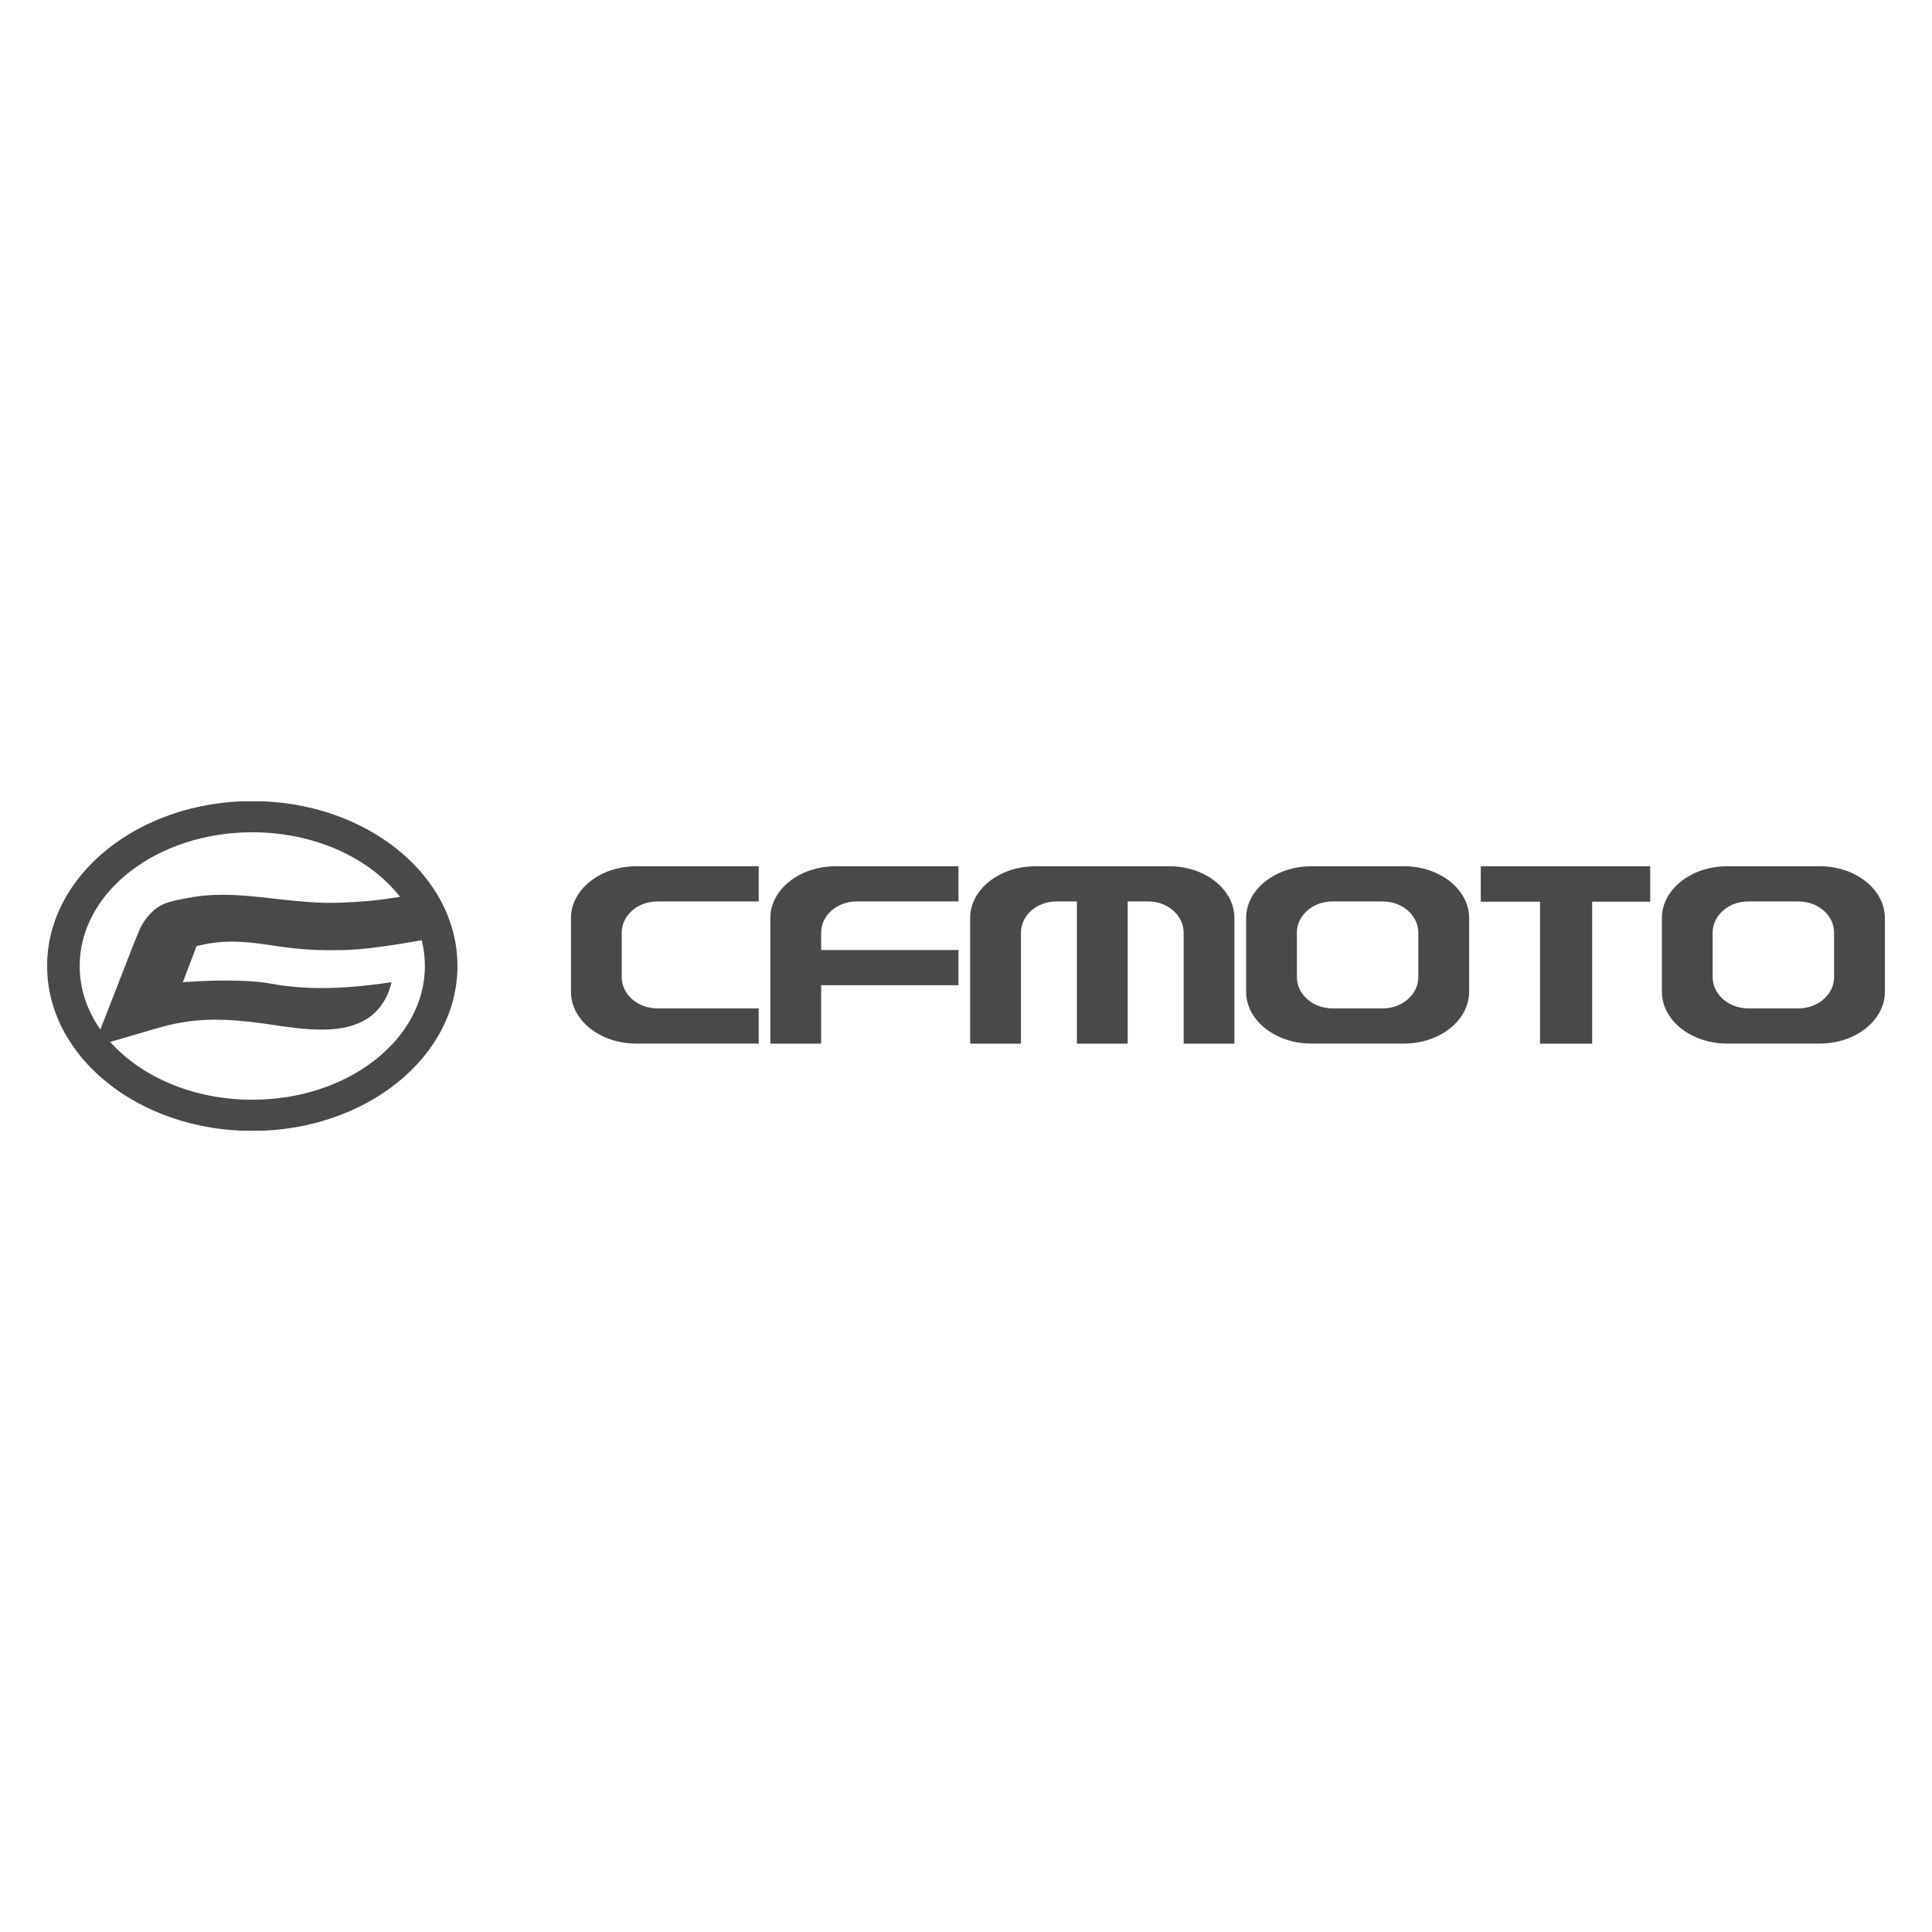 <svg width="41" height="41" viewBox="0 0 41 41" fill="none" xmlns="http://www.w3.org/2000/svg">
<g clip-path="url(#clip0_9559_20)">
<mask id="mask0_9559_20" style="mask-type:luminance" maskUnits="userSpaceOnUse" x="-1" y="11" width="43" height="20">
<path d="M-0.766 11.179H41.363V30.094H-0.766V11.179Z" fill="white"/>
</mask>
<g mask="url(#mask0_9559_20)">
<path fill-rule="evenodd" clip-rule="evenodd" d="M21.968 18.383H24.817C25.576 18.383 26.196 18.877 26.196 19.481V22.148H25.119V19.792C25.119 19.427 24.78 19.13 24.368 19.13L23.931 19.13V22.148H22.854V19.13H22.417C22.004 19.13 21.666 19.427 21.666 19.792V22.148H20.588V19.481C20.588 18.877 21.21 18.384 21.968 18.384V18.383ZM13.497 18.383H16.101V19.13H13.946C13.532 19.13 13.194 19.427 13.194 19.792V20.737C13.194 21.101 13.532 21.399 13.946 21.399H16.101V22.146H13.497C12.738 22.146 12.117 21.652 12.117 21.049V19.481C12.117 18.877 12.738 18.384 13.497 18.384V18.383ZM17.729 18.383H20.34V19.13H18.178C17.765 19.13 17.426 19.427 17.426 19.792V20.161H20.34V20.908H17.426V22.148H16.348V19.481C16.348 18.877 16.97 18.384 17.729 18.384V18.383ZM36.648 18.383H38.62C39.378 18.383 40 18.877 40 19.481V21.049C40 21.652 39.378 22.146 38.62 22.146H36.648C35.889 22.146 35.268 21.652 35.268 21.049V19.481C35.268 18.877 35.889 18.384 36.648 18.384V18.383ZM37.097 19.13C36.684 19.13 36.345 19.427 36.345 19.792V20.737C36.345 21.101 36.684 21.399 37.097 21.399H38.171C38.584 21.399 38.922 21.101 38.922 20.737V19.792C38.922 19.427 38.584 19.13 38.171 19.13L37.097 19.13ZM27.825 18.383H29.797C30.555 18.383 31.177 18.877 31.177 19.481L31.177 21.049C31.177 21.652 30.555 22.146 29.797 22.146H27.825C27.066 22.146 26.445 21.652 26.445 21.049V19.481C26.445 18.877 27.066 18.384 27.825 18.384V18.383ZM28.273 19.13C27.86 19.13 27.522 19.427 27.522 19.792V20.737C27.522 21.101 27.86 21.399 28.273 21.399H29.348C29.76 21.399 30.099 21.101 30.099 20.737V19.792C30.099 19.427 29.76 19.13 29.348 19.13L28.273 19.13ZM32.682 22.149V19.135H31.424V18.383H35.02V19.135H33.788V22.149H32.682Z" fill="#494948"/>
<path fill-rule="evenodd" clip-rule="evenodd" d="M5.354 17C2.949 17 1 18.567 1 20.5C1 22.433 2.949 24 5.354 24C7.759 24 9.708 22.433 9.708 20.5C9.708 18.567 7.759 17 5.354 17ZM5.354 23.338C7.377 23.338 9.017 22.067 9.017 20.5C9.017 20.313 8.993 20.13 8.949 19.953C8.503 20.034 7.659 20.172 7.2 20.162C7.13 20.164 7.059 20.165 6.989 20.165C6.634 20.165 6.294 20.14 5.952 20.089L5.898 20.081C5.577 20.033 5.246 19.983 4.913 19.983C4.681 19.983 4.468 20.008 4.265 20.056L4.171 20.079L3.88 20.846L4.03 20.834C4.033 20.834 4.382 20.808 4.798 20.808C5.183 20.808 5.498 20.829 5.736 20.873C6.088 20.937 6.445 20.968 6.829 20.968C7.259 20.968 7.72 20.93 8.309 20.844C8.25 21.105 8.127 21.329 7.949 21.496C7.696 21.734 7.325 21.85 6.815 21.85C6.484 21.85 6.145 21.801 5.87 21.761L5.759 21.745C5.699 21.736 5.637 21.727 5.576 21.718C5.173 21.664 4.866 21.639 4.579 21.639C4.165 21.639 3.791 21.691 3.404 21.801L3.373 21.809L2.339 22.112C3 22.853 4.104 23.338 5.354 23.338ZM5.354 17.662C6.684 17.662 7.849 18.211 8.49 19.033C8.244 19.072 8.026 19.1 7.837 19.119C7.428 19.156 7.025 19.169 6.72 19.153C6.399 19.136 6.102 19.103 5.816 19.07C5.445 19.028 5.094 18.989 4.726 18.989C4.621 18.989 4.521 18.992 4.419 18.999C4.194 19.013 3.981 19.055 3.765 19.1C3.485 19.158 3.317 19.228 3.123 19.468C3.047 19.562 2.992 19.654 2.95 19.757L2.911 19.853C2.88 19.927 2.848 20.001 2.821 20.071C2.791 20.151 2.761 20.228 2.731 20.305L2.731 20.303L2.416 21.114C2.324 21.348 2.232 21.584 2.134 21.836C2.135 21.837 2.135 21.837 2.135 21.837L2.131 21.849C1.85 21.448 1.691 20.988 1.691 20.5C1.691 18.932 3.331 17.662 5.354 17.662Z" fill="#494948"/>
</g>
</g>
<defs>
<clipPath id="clip0_9559_20">
<rect width="39" height="7" fill="white" transform="translate(1 17)"/>
</clipPath>
</defs>
</svg>
